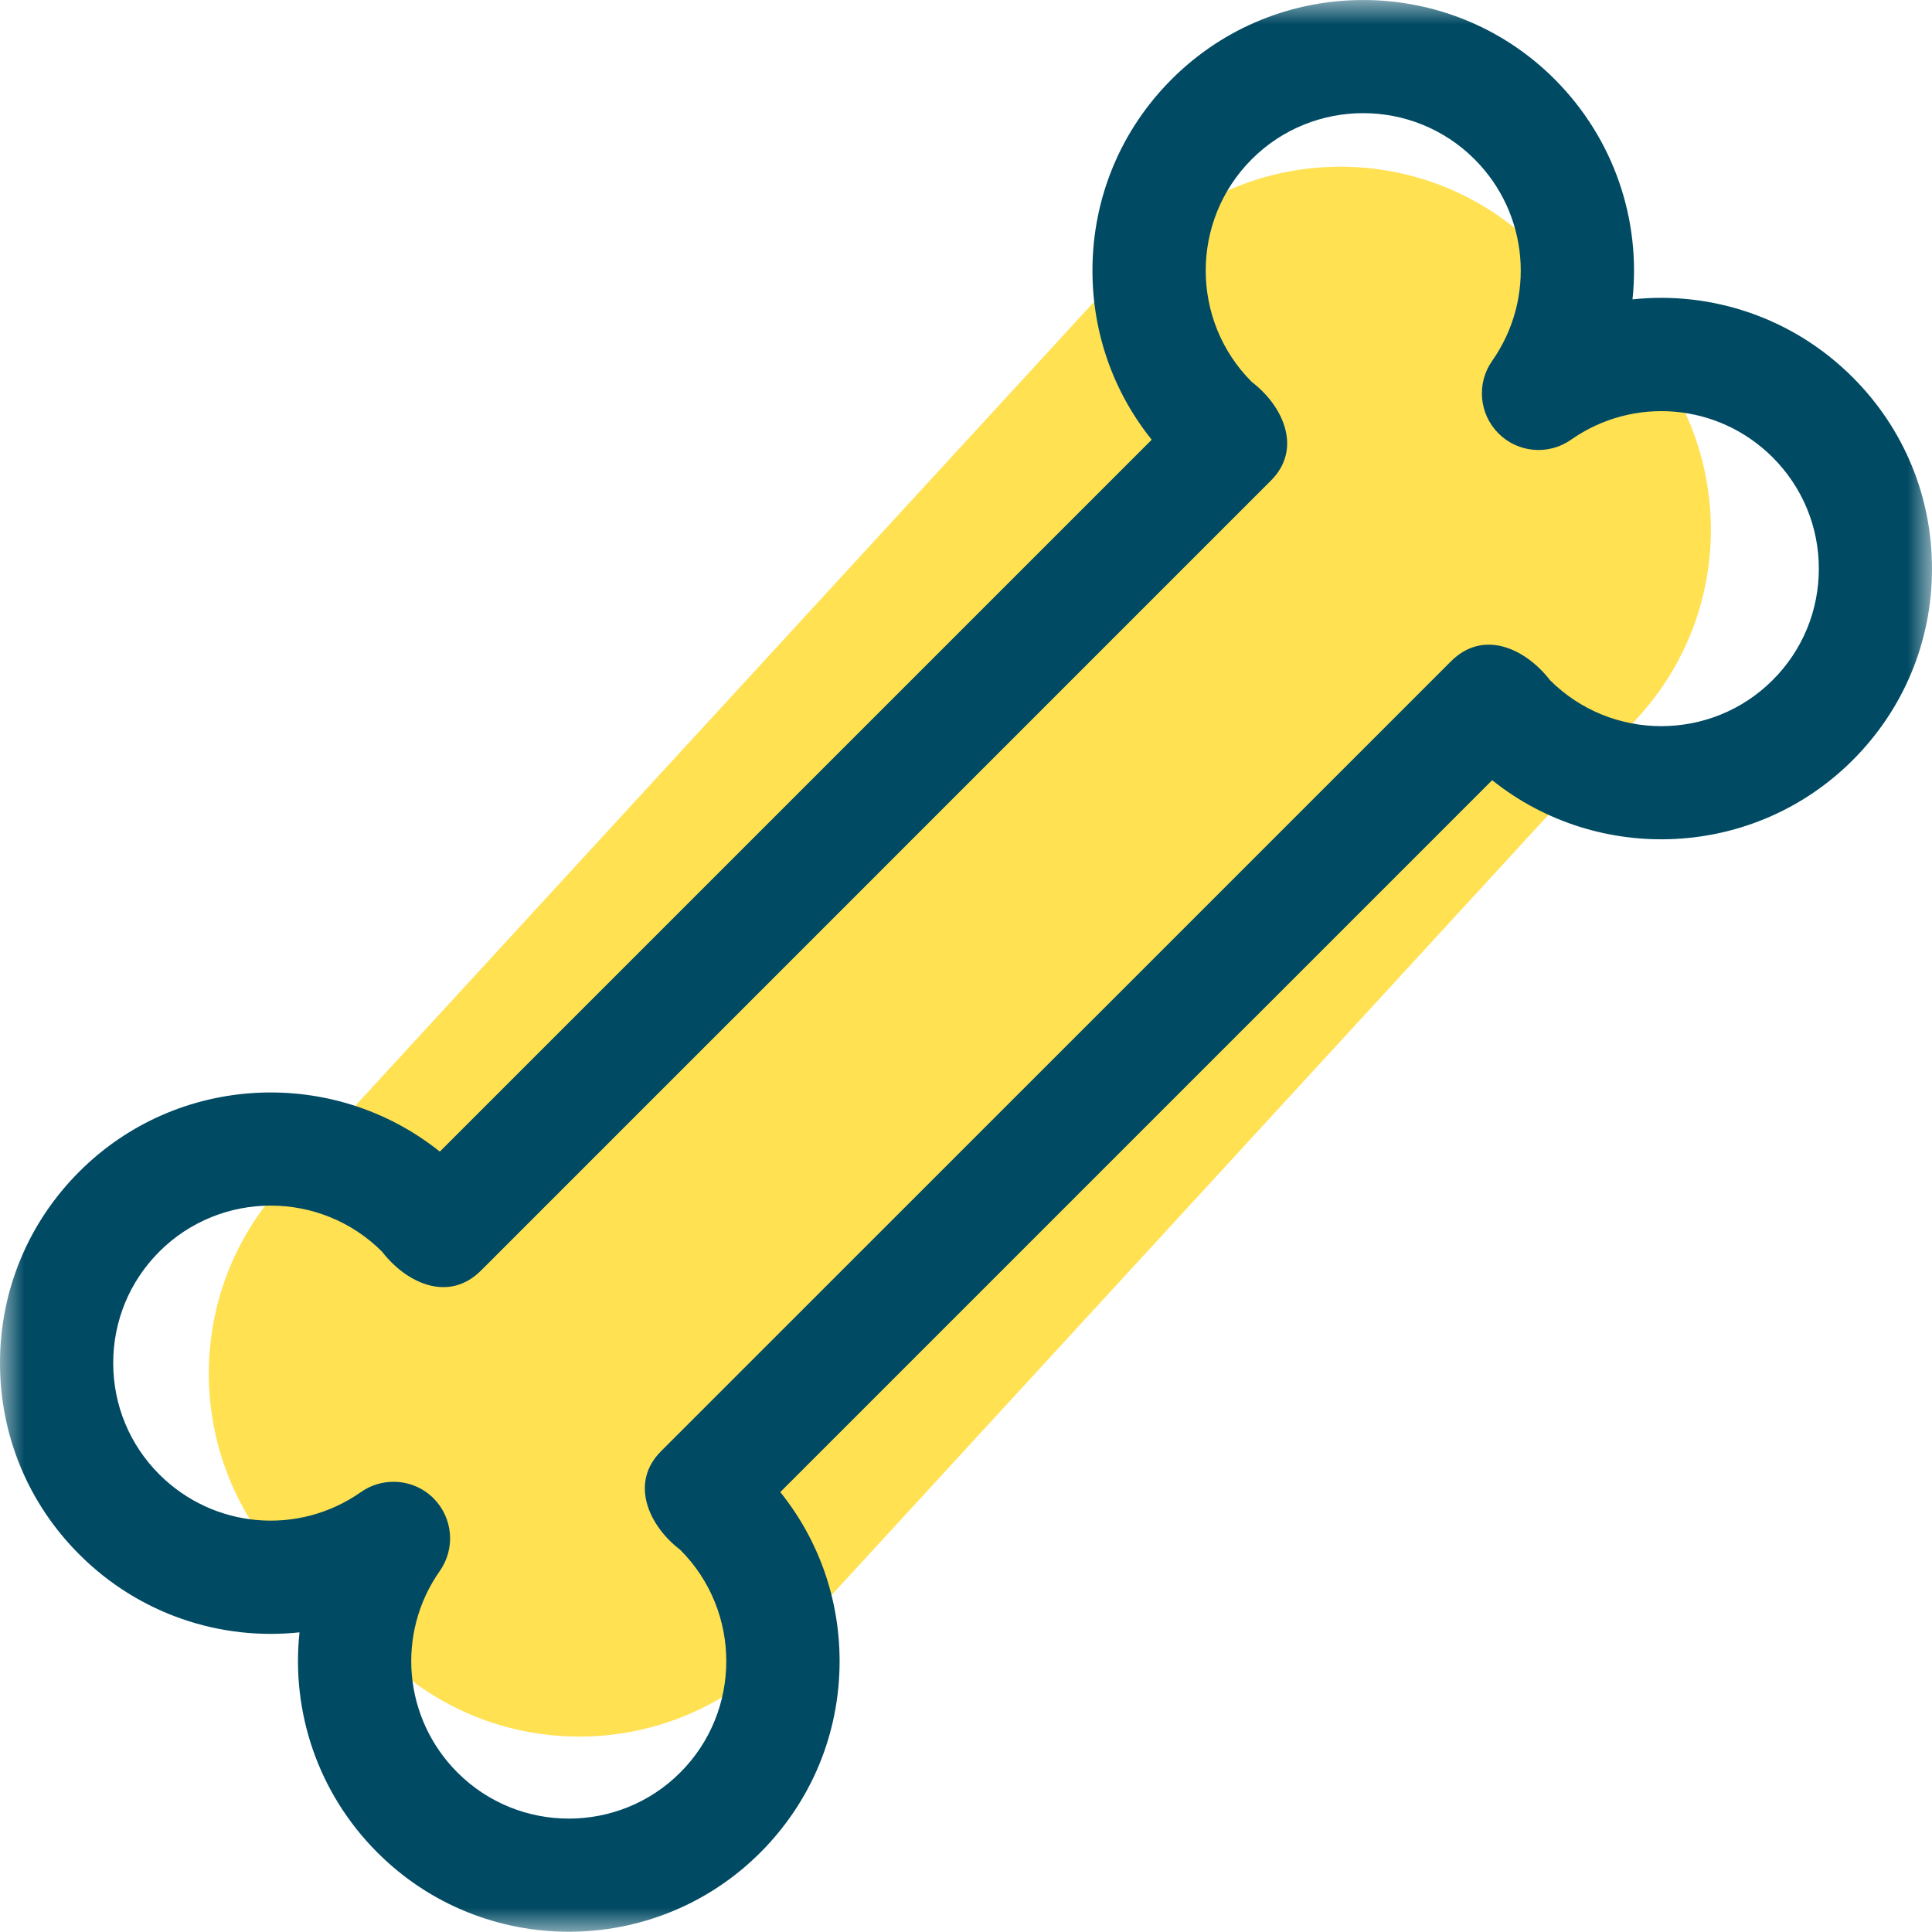 <?xml version="1.0" encoding="UTF-8"?>
<svg width="40px" height="40px" viewBox="0 0 40 40" version="1.1" xmlns="http://www.w3.org/2000/svg" xmlns:xlink="http://www.w3.org/1999/xlink">
    <title>Group 6</title>
    <defs>
        <polygon id="path-1" points="0 0 40 0 40 39.995 0 39.995"></polygon>
    </defs>
    <g id="Desktop" stroke="none" stroke-width="1" fill="none" fill-rule="evenodd">
        <g id="3-Dog-Cat-Puppy-Insurance" transform="translate(-397, -1239)">
            <g id="Group-34" transform="translate(200, 880)">
                <g id="Group-32" transform="translate(0, 359)">
                    <g id="Group-6" transform="translate(197, -0)">
                        <path d="M8.094,34.435 L6.186,32.682 C3.844,30.529 3.689,26.884 5.842,24.541 L23.51,5.315 C25.663,2.972 29.308,2.817 31.651,4.971 L33.559,6.723 C35.901,8.877 36.056,12.521 33.902,14.864 L16.236,34.092 C14.083,36.434 10.438,36.588 8.094,34.435" id="Fill-1" fill="#FFE152"></path>
                        <g id="Group-5">
                            <mask id="mask-2" fill="white">
                                <use xlink:href="#path-1"></use>
                            </mask>
                            <g id="Clip-4"></g>
                            <path d="M8.147,30.679 C8.449,30.679 8.75,30.795 8.976,31.021 C9.378,31.425 9.433,32.058 9.106,32.524 C8.195,33.82 8.35,35.577 9.472,36.699 C10.743,37.97 12.812,37.97 14.083,36.699 C15.355,35.427 15.355,33.359 14.083,32.087 C13.437,31.595 13.022,30.701 13.693,30.039 L30.042,13.691 C30.715,13.019 31.588,13.431 32.09,14.081 C33.361,15.352 35.429,15.352 36.701,14.081 C37.317,13.465 37.657,12.646 37.657,11.775 C37.657,10.904 37.317,10.085 36.701,9.469 C35.579,8.347 33.823,8.194 32.526,9.104 C32.061,9.431 31.427,9.376 31.025,8.974 C30.622,8.571 30.566,7.937 30.894,7.471 C31.804,6.174 31.651,4.418 30.528,3.296 C29.257,2.025 27.189,2.025 25.917,3.296 C24.645,4.568 24.645,6.636 25.917,7.908 C26.563,8.4 26.978,9.294 26.307,9.956 L9.959,26.305 C9.285,26.977 8.412,26.564 7.91,25.914 C6.639,24.643 4.57,24.643 3.298,25.914 C2.683,26.53 2.344,27.349 2.344,28.22 C2.344,29.091 2.683,29.91 3.298,30.526 C4.421,31.648 6.177,31.802 7.474,30.891 C7.678,30.748 7.913,30.679 8.147,30.679 M11.777,39.995 C10.343,39.995 8.907,39.449 7.815,38.356 C6.577,37.119 6.026,35.434 6.201,33.796 C4.563,33.971 2.879,33.421 1.642,32.183 C0.583,31.125 -0,29.717 -0,28.22 C-0,26.723 0.583,25.315 1.642,24.257 C3.679,22.22 6.906,22.082 9.106,23.843 L23.845,9.104 C23.049,8.113 22.618,6.891 22.618,5.602 C22.618,4.106 23.201,2.697 24.26,1.639 C26.444,-0.546 30.001,-0.546 32.186,1.639 C33.422,2.876 33.975,4.561 33.799,6.198 C35.437,6.023 37.122,6.575 38.358,7.812 C39.417,8.87 40,10.278 40,11.775 C40,13.272 39.417,14.68 38.358,15.738 C36.322,17.775 33.093,17.913 30.894,16.153 L16.155,30.892 C16.95,31.882 17.383,33.105 17.383,34.393 C17.383,35.89 16.799,37.297 15.741,38.356 C14.648,39.449 13.213,39.995 11.777,39.995" id="Fill-3" fill="#004A63" mask="url(#mask-2)"></path>
                        </g>
                    </g>
                </g>
            </g>
        </g>
    </g>
</svg>